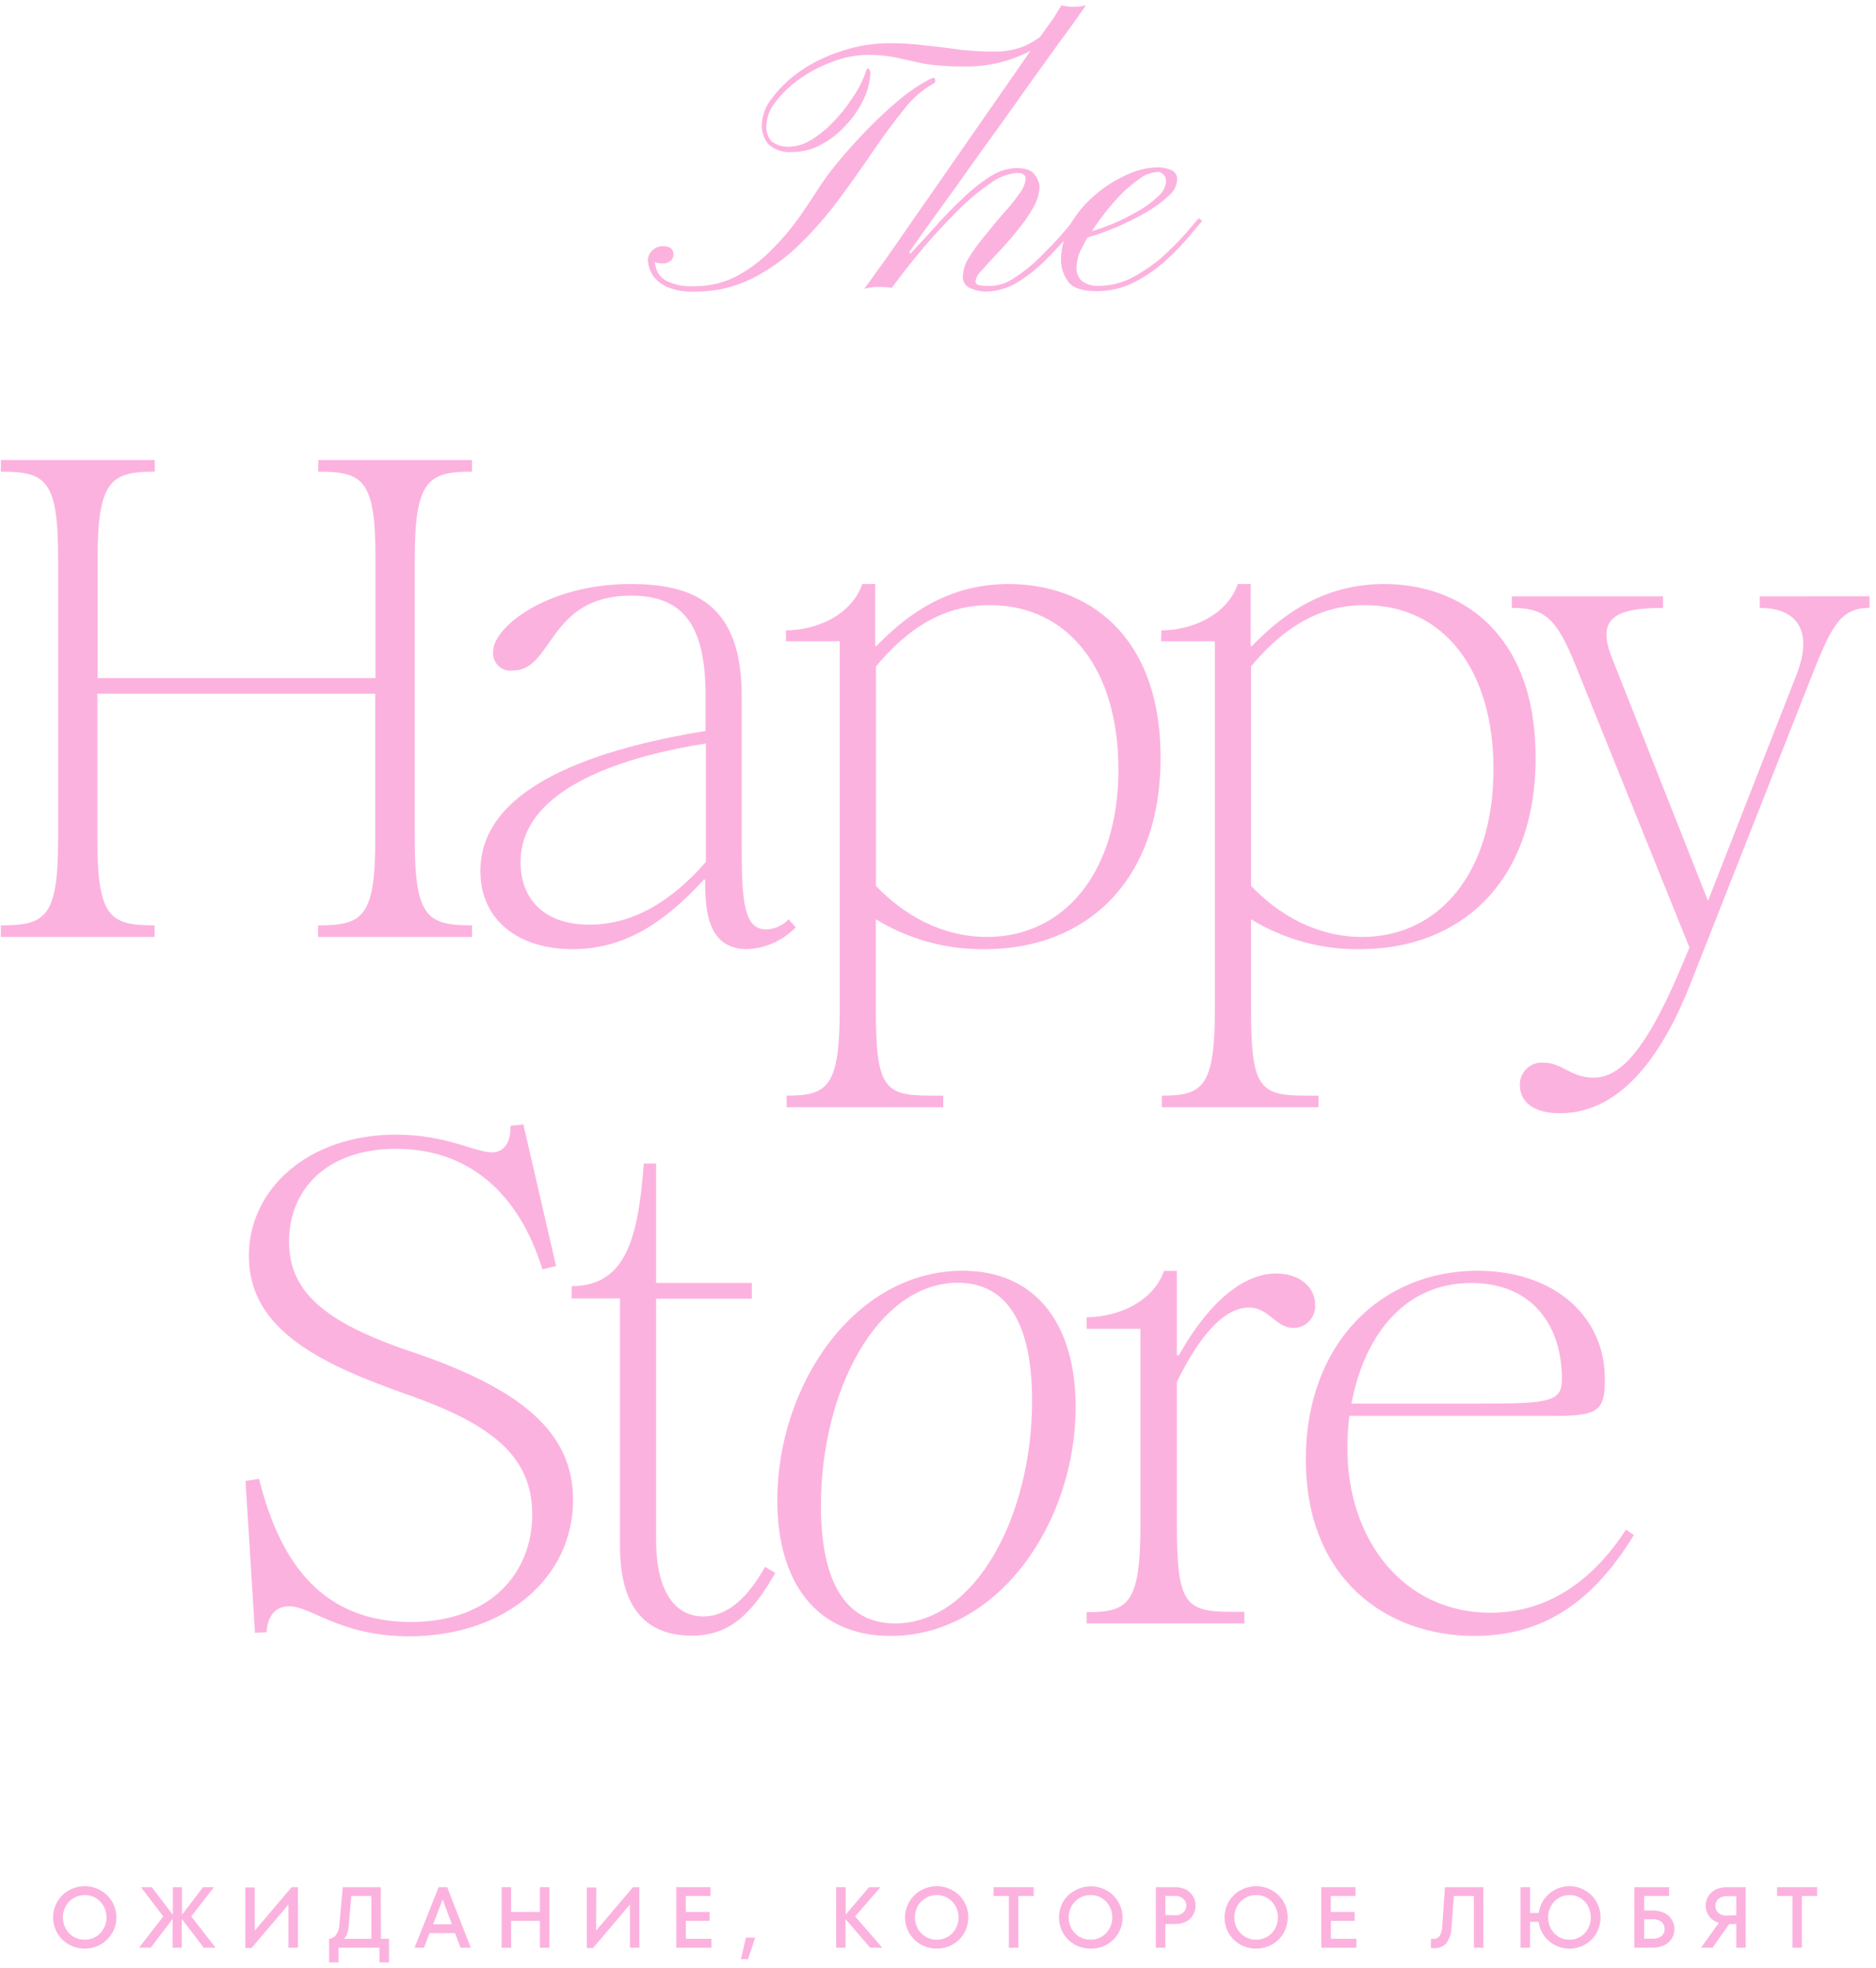 <?xml version="1.0" encoding="UTF-8"?> <svg xmlns="http://www.w3.org/2000/svg" width="267" height="280" viewBox="0 0 267 280" fill="none"> <path d="M22 131.67C15.6 131.67 13.86 130.51 13.86 119.36V98.71H53.41V119.36C53.41 130.51 51.66 131.67 45.27 131.67V133.32H67.18V131.67C60.78 131.67 59.03 130.51 59.03 119.36V79.42C59.03 68.27 61.03 67.11 67.18 67.11V65.46H45.3V67.11C51.69 67.11 53.44 68.27 53.44 79.42V96.48H13.89V79.42C13.89 68.27 15.89 67.11 22.03 67.11V65.46H0.12V67.11C6.52 67.11 8.27 68.27 8.27 79.42V119.36C8.27 130.51 6.52 131.67 0.12 131.67V133.32H22V131.67Z" fill="#FCB2DF"></path> <path d="M68.37 123.91C68.37 131.18 74.09 135.06 81.46 135.06C88.83 135.06 94.46 131.38 100.17 125.17H100.36V125.47C100.36 129.63 100.75 135.06 106.36 135.06C108.966 134.936 111.428 133.828 113.25 131.96L112.25 130.8C111.416 131.686 110.266 132.207 109.05 132.25C105.95 132.25 105.56 128.47 105.56 120.62V99C105.56 86 98.77 83.1 89.76 83.1C77.93 83.1 70.18 89.21 70.18 92.7C70.141 93.074 70.189 93.452 70.318 93.805C70.447 94.159 70.655 94.478 70.925 94.739C71.196 95 71.523 95.196 71.88 95.312C72.238 95.429 72.618 95.462 72.99 95.41C78.8 95.41 77.93 84.75 89.85 84.75C97.41 84.75 100.42 89.21 100.42 99V104C88.34 106 68.37 110.73 68.37 123.91ZM100.46 122.65C95.23 128.65 89.7 131.57 83.88 131.57C77.49 131.57 74.09 127.99 74.09 122.65C74.09 111.7 90.09 107.43 100.46 105.79V122.65Z" fill="#FCB2DF"></path> <path d="M140.18 135.06C154.43 135.06 165.18 125.56 165.18 107.82C165.18 90.08 154.51 83.1 143.56 83.1C135.22 83.1 129.31 87.17 124.75 91.92H124.56V83.1H122.72C121.26 87.37 116.41 89.69 111.86 89.69V91.25H119.52V143.5C119.52 154.74 117.77 155.9 111.96 155.9V157.55H134.25V155.9H132.41C125.82 155.9 124.65 154.74 124.65 143.5V130.8C129.318 133.663 134.704 135.14 140.18 135.06ZM124.67 94.83C130.49 87.83 136.02 86.11 140.86 86.11C152.11 86.11 159.18 95.32 159.18 109.47C159.18 124.3 151.33 133.32 140.48 133.32C133.98 133.32 128.55 130.12 124.67 126.05V94.83Z" fill="#FCB2DF"></path> <path d="M165.25 91.25H172.91V143.5C172.91 154.74 171.17 155.9 165.35 155.9V157.55H187.65V155.9H185.8C179.21 155.9 178.05 154.74 178.05 143.5V130.8C182.712 133.662 188.091 135.139 193.56 135.06C207.81 135.06 218.56 125.56 218.56 107.82C218.56 90.08 207.91 83.1 197 83.1C188.66 83.1 182.75 87.17 178.19 91.92H178V83.1H176.16C174.71 87.37 169.86 89.69 165.3 89.69L165.25 91.25ZM178.05 94.83C183.86 87.83 189.39 86.11 194.24 86.11C205.48 86.11 212.56 95.32 212.56 109.47C212.56 124.3 204.71 133.32 193.85 133.32C187.35 133.32 181.93 130.12 178.05 126.05V94.83Z" fill="#FCB2DF"></path> <path d="M250.46 84.85V86.5C255.79 86.5 258.12 89.79 255.69 96L243.09 128.18L229.33 93.38C227.33 88.14 229.62 86.5 236.69 86.5V84.85H215.17V86.5C219.73 86.5 221.47 87.85 224.17 94.5L240.45 134.83L239.1 138.03C233.67 150.82 229.98 153.34 226.78 153.34C223.58 153.34 222.33 151.21 219.71 151.21C219.271 151.168 218.827 151.221 218.41 151.364C217.993 151.508 217.611 151.739 217.29 152.042C216.969 152.345 216.716 152.713 216.549 153.121C216.382 153.529 216.304 153.969 216.32 154.41C216.32 156.64 218.06 158.41 222.03 158.41C231.15 158.41 236.96 149.21 240.55 140.09L257.55 96.96C260.55 89.3 261.81 86.49 266.08 86.49V84.84L250.46 84.85Z" fill="#FCB2DF"></path> <path d="M58.59 192.35C45.89 188.09 41.14 183.63 41.14 176.65C41.14 169.38 46.38 163.47 56.36 163.47C67.36 163.47 74.1 170.54 77.2 180.62L79.14 180.14L74.49 160L72.65 160.19C72.74 162.32 71.87 163.97 70.03 163.97C67.6 163.97 63.53 161.45 56.36 161.45C43.85 161.45 35.42 169.2 35.42 178.7C35.42 189.27 45.7 194.12 58.1 198.48C69.64 202.55 75.75 207.01 75.75 215.48C75.75 223.72 69.93 230.79 58.49 230.79C46.28 230.79 39.98 222.94 36.87 210.43L34.94 210.72L36.29 232.34L37.94 232.25C38.04 230.11 39.1 228.56 41.14 228.56C44.34 228.56 48.41 232.83 58.2 232.83C72.06 232.83 81.56 224.39 81.56 213.44C81.56 203.89 74.39 197.69 58.59 192.35Z" fill="#FCB2DF"></path> <path d="M100.07 230C96.19 230 93.38 226.6 93.38 219.14V184.79H107V182.56H93.38V165.56H91.63C90.86 175.45 89.4 183.01 81.36 183.01V184.75H88.24V220.04C88.24 230.12 93.18 232.74 98.42 232.74C103.66 232.74 106.85 229.93 110.34 223.82L108.89 222.95C106.56 227.06 103.75 230 100.07 230Z" fill="#FCB2DF"></path> <path d="M137 180.82C121.59 180.82 110.63 197.1 110.63 213.49C110.63 225.12 116.16 232.78 126.73 232.78C142.14 232.78 153.09 216.59 153.09 200.21C153.09 188.57 147.57 180.82 137 180.82ZM127.41 231C120.33 231 116.84 225.09 116.84 214.23C116.84 197.75 124.98 182.53 136.32 182.53C143.4 182.53 146.89 188.45 146.89 199.3C146.89 215.81 138.75 231 127.41 231Z" fill="#FCB2DF"></path> <path d="M177.78 186.05C180.59 186.05 181.56 188.96 184.08 188.96C184.504 188.959 184.924 188.872 185.313 188.703C185.702 188.535 186.052 188.288 186.343 187.979C186.633 187.67 186.857 187.305 187.001 186.906C187.145 186.507 187.206 186.083 187.18 185.66C187.18 183.14 184.95 181.21 181.65 181.21C176.13 181.21 171.19 186.73 167.79 192.84H167.5V180.84H165.66C164.21 185.1 159.26 187.43 154.66 187.43V189.08H162.31V217C162.31 228.24 160.57 229.4 154.66 229.4V231H177.1V229.35H175.26C168.66 229.35 167.5 228.19 167.5 216.95V196.62C170.6 190.32 174.09 186.05 177.78 186.05Z" fill="#FCB2DF"></path> <path d="M231.41 217.65C227.15 224.25 220.85 229.48 212.12 229.48C199.91 229.48 191.76 219.3 191.76 206.02C191.765 204.499 191.862 202.979 192.05 201.47H221.33C227.53 201.47 228.41 200.69 228.41 196.23C228.41 187.23 221.14 180.82 210.28 180.82C196.51 180.82 185.85 191.19 185.85 207.67C185.85 224.54 197.19 232.78 209.85 232.78C219.93 232.78 226.91 227.64 232.54 218.43L231.41 217.65ZM209.41 182.56C218.03 182.56 222.3 188.56 222.3 196.23C222.3 199.33 220.75 199.72 211.44 199.72H192.35C194 190.8 199.33 182.56 209.41 182.56Z" fill="#FCB2DF"></path> <path d="M94.64 40.7C95.966 41.311 97.423 41.582 98.88 41.49C101.702 41.53 104.493 40.896 107.02 39.64C109.535 38.373 111.836 36.719 113.84 34.74C115.91 32.714 117.813 30.523 119.53 28.19C121.25 25.85 122.86 23.577 124.36 21.37C125.86 19.163 127.317 17.2 128.73 15.48C129.843 14.02 131.241 12.802 132.84 11.9C132.944 11.864 133.03 11.788 133.079 11.689C133.127 11.589 133.135 11.475 133.1 11.37C133.1 11.07 132.86 11 132.51 11.18C130.898 12.001 129.388 13.008 128.01 14.18C126.409 15.507 124.883 16.923 123.44 18.42C121.94 19.96 120.57 21.48 119.33 22.98C118.09 24.48 117.143 25.76 116.49 26.82C115.87 27.787 115.03 29.047 113.97 30.6C112.823 32.249 111.538 33.798 110.13 35.23C108.674 36.782 106.987 38.101 105.13 39.14C103.227 40.194 101.085 40.738 98.91 40.72C97.537 40.825 96.16 40.577 94.91 40C94.248 39.663 93.73 39.099 93.45 38.41C93.323 38.044 93.236 37.665 93.19 37.28L93.52 37.41C93.85 37.468 94.185 37.491 94.52 37.48C94.834 37.463 95.135 37.348 95.38 37.15C95.53 37.047 95.652 36.908 95.735 36.746C95.817 36.583 95.856 36.402 95.85 36.22C95.85 35.43 95.36 35.03 94.39 35.03C94.093 35.015 93.795 35.066 93.52 35.18C93.245 35.295 92.999 35.469 92.8 35.69C92.616 35.86 92.469 36.065 92.367 36.294C92.266 36.523 92.212 36.77 92.21 37.02C92.244 37.792 92.49 38.54 92.921 39.182C93.351 39.824 93.949 40.335 94.65 40.66L94.64 40.7Z" fill="#FCB2DF"></path> <path d="M112.78 21.63C114.175 21.628 115.548 21.285 116.78 20.63C118.098 19.936 119.285 19.019 120.29 17.92C121.313 16.866 122.163 15.658 122.81 14.34C123.433 13.15 123.794 11.841 123.87 10.5C123.886 10.367 123.87 10.232 123.823 10.107C123.776 9.982 123.7 9.869 123.6 9.78C123.473 9.64 123.363 9.75 123.27 10.11C122.794 11.499 122.12 12.813 121.27 14.01C120.449 15.277 119.497 16.453 118.43 17.52C117.498 18.479 116.446 19.312 115.3 20C114.456 20.507 113.503 20.802 112.52 20.86C111.555 20.954 110.588 20.695 109.8 20.13C109.282 19.499 109.021 18.695 109.07 17.88C109.125 16.67 109.567 15.51 110.33 14.57C111.3 13.296 112.46 12.18 113.77 11.26C115.201 10.241 116.761 9.417 118.41 8.81C120.031 8.166 121.756 7.827 123.5 7.81C124.881 7.791 126.259 7.925 127.61 8.21L131.51 9.07C133.372 9.36 135.256 9.49 137.14 9.46C139.246 9.51 141.346 9.219 143.36 8.6C144.505 8.246 145.613 7.784 146.67 7.22C145.37 9.08 143.9 11.197 142.26 13.57C140.62 15.943 138.9 18.42 137.1 21C135.34 23.52 133.61 26 131.94 28.42C130.27 30.84 128.76 32.96 127.44 34.9C126.12 36.84 124.99 38.32 124.19 39.47L123 41.1C123.65 40.915 124.324 40.824 125 40.83C125.642 40.824 126.284 40.868 126.92 40.96C128.28 39.11 129.76 37.23 131.35 35.34C132.94 33.45 134.62 31.67 136.25 30.04C137.664 28.594 139.214 27.288 140.88 26.14C141.985 25.269 143.319 24.737 144.72 24.61C145.56 24.61 145.98 24.9 145.98 25.47C145.878 26.251 145.556 26.986 145.05 27.59C144.369 28.57 143.617 29.499 142.8 30.37C141.92 31.39 141.04 32.45 140.16 33.55C139.331 34.53 138.576 35.569 137.9 36.66C137.392 37.43 137.096 38.319 137.04 39.24C136.998 39.622 137.087 40.007 137.292 40.332C137.498 40.657 137.807 40.903 138.17 41.03C138.8 41.313 139.48 41.469 140.17 41.49C141.726 41.49 143.254 41.079 144.6 40.3C146.013 39.452 147.325 38.446 148.51 37.3C149.62 36.23 150.58 35.21 151.41 34.25C151.136 35.155 150.998 36.095 151 37.04C151.022 38.118 151.37 39.164 152 40.04C152.66 40.97 154 41.43 156.1 41.43C157.991 41.442 159.856 40.989 161.53 40.11C163.153 39.279 164.657 38.233 166 37C167.177 35.926 168.283 34.777 169.31 33.56C170.19 32.5 170.79 31.79 171.1 31.44L170.83 31.24L170.64 31.04C170.33 31.35 169.73 32.04 168.85 33.1C167.97 34.16 166.85 35.21 165.61 36.41C164.289 37.566 162.843 38.572 161.3 39.41C159.768 40.251 158.047 40.684 156.3 40.67C155.479 40.72 154.666 40.483 154 40C153.725 39.748 153.512 39.437 153.375 39.091C153.238 38.745 153.182 38.371 153.21 38C153.268 37.027 153.538 36.078 154 35.22C154.24 34.75 154.5 34.27 154.79 33.79L155.33 33.63C156.609 33.231 157.868 32.767 159.1 32.24C160.507 31.62 161.84 30.953 163.1 30.24C164.24 29.587 165.303 28.809 166.27 27.92C166.62 27.648 166.912 27.309 167.128 26.923C167.345 26.536 167.481 26.11 167.53 25.67C167.571 25.374 167.517 25.073 167.375 24.81C167.233 24.548 167.01 24.337 166.74 24.21C166.072 23.919 165.348 23.782 164.62 23.81C163.149 23.869 161.706 24.23 160.38 24.87C158.748 25.593 157.231 26.553 155.88 27.72C154.461 28.913 153.257 30.34 152.32 31.94C151.93 32.4 151.48 32.94 150.94 33.55C150.01 34.6 148.94 35.69 147.83 36.79C146.756 37.832 145.58 38.763 144.32 39.57C143.345 40.249 142.197 40.637 141.01 40.69C140.66 40.69 140.2 40.69 139.62 40.63C139.04 40.57 138.83 40.32 138.83 39.97C138.984 39.382 139.303 38.851 139.75 38.44C140.37 37.74 141.12 36.92 142 35.99C142.88 35.06 143.84 33.99 144.72 32.88C145.598 31.854 146.375 30.745 147.04 29.57C147.593 28.663 147.909 27.631 147.96 26.57C147.914 25.962 147.683 25.384 147.3 24.91C146.9 24.25 146 23.91 144.59 23.91C143.292 23.971 142.034 24.383 140.95 25.1C139.541 25.996 138.23 27.039 137.04 28.21C135.72 29.45 134.41 30.77 133.14 32.21C131.87 33.65 130.66 34.92 129.56 36.11C129.559 36.084 129.552 36.06 129.54 36.037C129.528 36.014 129.511 35.995 129.49 35.98L129.43 35.85C129.43 35.8 129.85 35.27 130.55 34.26C131.25 33.25 132.21 31.9 133.4 30.26C134.59 28.62 135.98 26.73 137.4 24.7C138.82 22.67 140.4 20.51 141.96 18.34C143.52 16.17 145.08 14 146.53 11.92L150.53 6.36C151.77 4.69 152.74 3.36 153.44 2.36C154.14 1.36 154.52 0.82 154.57 0.77C153.959 0.906 153.336 0.973 152.71 0.97C152.14 0.97 151.59 0.86 151.06 0.77L150 2.5L148 5.28C147.33 5.775 146.609 6.198 145.85 6.54C144.375 7.124 142.795 7.396 141.21 7.34C139.686 7.336 138.164 7.246 136.65 7.07C135.1 6.85 133.49 6.65 131.81 6.48C130.099 6.255 128.375 6.145 126.65 6.15C124.311 6.141 121.986 6.52 119.77 7.27C117.677 7.924 115.692 8.884 113.88 10.12C112.352 11.18 111.002 12.476 109.88 13.96C109.003 15.028 108.491 16.35 108.42 17.73C108.388 18.738 108.718 19.724 109.35 20.51C109.81 20.928 110.354 21.244 110.945 21.437C111.536 21.63 112.162 21.696 112.78 21.63ZM156.21 31.7C157.082 30.472 158.031 29.299 159.05 28.19C159.945 27.195 160.952 26.306 162.05 25.54C162.787 24.941 163.685 24.573 164.63 24.48C164.817 24.456 165.007 24.481 165.182 24.551C165.357 24.621 165.511 24.734 165.63 24.88C165.848 25.137 165.965 25.463 165.96 25.8C165.921 26.228 165.794 26.643 165.588 27.02C165.381 27.397 165.1 27.727 164.76 27.99C163.893 28.828 162.914 29.542 161.85 30.11C160.695 30.771 159.503 31.365 158.28 31.89C157.23 32.3 156.28 32.64 155.4 32.89C155.64 32.52 155.91 32.11 156.21 31.7Z" fill="#FCB2DF"></path> <path d="M12.06 277.27C11.269 277.279 10.489 277.079 9.8 276.69C9.117 276.304 8.549 275.743 8.156 275.065C7.762 274.386 7.556 273.615 7.56 272.83C7.551 272.038 7.762 271.259 8.17 270.58C8.56 269.91 9.123 269.358 9.8 268.98C10.489 268.589 11.268 268.385 12.06 268.39C12.849 268.384 13.626 268.588 14.31 268.98C14.995 269.364 15.565 269.924 15.962 270.602C16.359 271.279 16.568 272.05 16.568 272.835C16.568 273.62 16.359 274.391 15.962 275.069C15.565 275.747 14.995 276.306 14.31 276.69C13.625 277.08 12.848 277.28 12.06 277.27ZM12.06 276C12.606 276.009 13.145 275.868 13.617 275.593C14.089 275.318 14.478 274.92 14.74 274.44C15.015 273.948 15.159 273.394 15.159 272.83C15.159 272.267 15.015 271.712 14.74 271.22C14.479 270.739 14.091 270.338 13.619 270.061C13.147 269.785 12.607 269.643 12.06 269.65C11.511 269.646 10.97 269.79 10.495 270.066C10.021 270.342 9.628 270.741 9.36 271.22C9.091 271.714 8.951 272.268 8.951 272.83C8.951 273.393 9.091 273.946 9.36 274.44C9.624 274.923 10.015 275.324 10.491 275.599C10.968 275.874 11.51 276.013 12.06 276Z" fill="#FCB2DF"></path> <path d="M27.22 272.69L30.68 277.14H29L25.87 273.05V277.14H24.57V273.05L21.45 277.14H19.79L23.24 272.69L20.05 268.53H21.6L24.6 272.46V268.53H25.9V272.46L28.9 268.53H30.45L27.22 272.69Z" fill="#FCB2DF"></path> <path d="M36.26 274.71L41.51 268.53H42.4V277.14H41.05V271L35.81 277.18H34.91V268.57H36.26V274.71Z" fill="#FCB2DF"></path> <path d="M54.21 275.87H55.37V279.23H54V277.14H48.19V279.23H46.84V275.87C47.038 275.855 47.231 275.796 47.404 275.697C47.577 275.599 47.726 275.463 47.84 275.3C48.12 274.878 48.279 274.387 48.3 273.88L48.78 268.53H54.19L54.21 275.87ZM52.86 275.87V269.78H50L49.63 273.99C49.609 274.396 49.531 274.796 49.4 275.18C49.316 275.452 49.152 275.693 48.93 275.87H52.86Z" fill="#FCB2DF"></path> <path d="M67 277.14H65.55L64.76 275.07H61.13L60.35 277.14H59L62.43 268.53H63.65L67 277.14ZM64.31 273.8L63 270.28L61.65 273.8H64.31Z" fill="#FCB2DF"></path> <path d="M76.84 272.06V268.53H78.19V277.14H76.84V273.32H72.75V277.14H71.4V268.53H72.75V272.06H76.84Z" fill="#FCB2DF"></path> <path d="M84.84 274.71L90.09 268.53H91V277.14H89.65V271L84.41 277.18H83.52V268.57H84.87L84.84 274.71Z" fill="#FCB2DF"></path> <path d="M97.61 273.32V275.87H101.25V277.14H96.25V268.53H101.12V269.78H97.6V272.06H101V273.32H97.61Z" fill="#FCB2DF"></path> <path d="M106.46 278.77H105.46L106.16 275.71H107.48L106.46 278.77Z" fill="#FCB2DF"></path> <path d="M121.7 272.69L125.57 277.14H123.84L120.34 273.07V277.14H119V268.53H120.36V272.43L123.69 268.53H125.31L121.7 272.69Z" fill="#FCB2DF"></path> <path d="M133.33 277.27C132.539 277.279 131.759 277.079 131.07 276.69C130.385 276.306 129.815 275.747 129.418 275.069C129.021 274.391 128.812 273.62 128.812 272.835C128.812 272.05 129.021 271.279 129.418 270.602C129.815 269.924 130.385 269.364 131.07 268.98C131.758 268.589 132.538 268.385 133.33 268.39C134.119 268.384 134.896 268.588 135.58 268.98C136.257 269.358 136.82 269.91 137.21 270.58C137.61 271.265 137.82 272.043 137.82 272.835C137.82 273.628 137.61 274.406 137.21 275.09C136.82 275.76 136.257 276.313 135.58 276.69C134.895 277.08 134.118 277.28 133.33 277.27ZM133.33 276C133.878 276.009 134.417 275.867 134.89 275.59C135.361 275.316 135.748 274.918 136.01 274.44C136.285 273.948 136.429 273.394 136.429 272.83C136.429 272.267 136.285 271.712 136.01 271.22C135.748 270.742 135.361 270.345 134.89 270.07C134.418 269.79 133.879 269.645 133.33 269.65C132.778 269.643 132.235 269.788 131.76 270.07C131.284 270.345 130.89 270.742 130.62 271.22C130.357 271.716 130.22 272.269 130.22 272.83C130.22 273.392 130.357 273.944 130.62 274.44C130.89 274.919 131.284 275.316 131.76 275.59C132.236 275.869 132.779 276.01 133.33 276Z" fill="#FCB2DF"></path> <path d="M144.94 277.14H143.59V269.78H141.41V268.53H147.12V269.78H144.94V277.14Z" fill="#FCB2DF"></path> <path d="M155.21 277.27C154.419 277.277 153.64 277.077 152.95 276.69C152.273 276.312 151.71 275.76 151.32 275.09C150.927 274.403 150.72 273.626 150.72 272.835C150.72 272.044 150.927 271.266 151.32 270.58C151.726 269.911 152.307 269.365 153 269C153.689 268.609 154.468 268.406 155.26 268.41C156.049 268.404 156.826 268.607 157.51 269C158.195 269.384 158.765 269.944 159.162 270.621C159.559 271.299 159.768 272.07 159.768 272.855C159.768 273.64 159.559 274.411 159.162 275.089C158.765 275.766 158.195 276.326 157.51 276.71C156.808 277.101 156.013 277.295 155.21 277.27ZM155.21 276C155.756 276.009 156.295 275.868 156.767 275.593C157.239 275.318 157.628 274.919 157.89 274.44C158.165 273.948 158.309 273.394 158.309 272.83C158.309 272.266 158.165 271.712 157.89 271.22C157.629 270.738 157.241 270.338 156.769 270.061C156.297 269.784 155.757 269.642 155.21 269.65C154.658 269.645 154.116 269.79 153.64 270.07C153.169 270.348 152.779 270.744 152.51 271.22C152.241 271.714 152.101 272.267 152.101 272.83C152.101 273.392 152.241 273.946 152.51 274.44C152.779 274.916 153.169 275.312 153.64 275.59C154.116 275.868 154.659 276.01 155.21 276Z" fill="#FCB2DF"></path> <path d="M167.2 268.53C167.75 268.515 168.295 268.632 168.79 268.87C169.205 269.084 169.551 269.41 169.79 269.81C170.041 270.211 170.17 270.677 170.16 271.15C170.168 271.626 170.04 272.095 169.79 272.5C169.548 272.898 169.202 273.223 168.79 273.44C168.292 273.67 167.748 273.783 167.2 273.77H165.85V277.14H164.5V268.53H167.2ZM167.2 272.53C167.629 272.557 168.052 272.425 168.39 272.16C168.532 272.035 168.646 271.881 168.725 271.709C168.803 271.537 168.843 271.349 168.843 271.16C168.843 270.971 168.803 270.784 168.725 270.611C168.646 270.439 168.532 270.285 168.39 270.16C168.057 269.884 167.632 269.745 167.2 269.77H165.86V272.49L167.2 272.53Z" fill="#FCB2DF"></path> <path d="M178.78 277.27C177.989 277.279 177.209 277.079 176.52 276.69C175.842 276.31 175.277 275.758 174.88 275.09C174.487 274.404 174.28 273.626 174.28 272.835C174.28 272.044 174.487 271.267 174.88 270.58C175.277 269.912 175.842 269.36 176.52 268.98C177.208 268.588 177.988 268.385 178.78 268.39C179.562 268.387 180.332 268.588 181.014 268.971C181.696 269.355 182.267 269.91 182.67 270.58C183.063 271.267 183.27 272.044 183.27 272.835C183.27 273.626 183.063 274.404 182.67 275.09C182.268 275.762 181.698 276.316 181.016 276.699C180.333 277.081 179.562 277.278 178.78 277.27ZM178.78 276C179.326 276.009 179.865 275.868 180.337 275.593C180.81 275.318 181.198 274.92 181.46 274.44C181.735 273.948 181.879 273.394 181.879 272.83C181.879 272.267 181.735 271.712 181.46 271.22C181.199 270.739 180.811 270.338 180.339 270.061C179.867 269.785 179.327 269.642 178.78 269.65C178.228 269.643 177.685 269.788 177.21 270.07C176.735 270.343 176.345 270.741 176.08 271.22C175.811 271.714 175.671 272.268 175.671 272.83C175.671 273.393 175.811 273.946 176.08 274.44C176.345 274.919 176.735 275.317 177.21 275.59C177.686 275.869 178.229 276.01 178.78 276Z" fill="#FCB2DF"></path> <path d="M189.42 273.32V275.87H193.05V277.14H188.05V268.53H192.92V269.78H189.41V272.06H192.8V273.32H189.42Z" fill="#FCB2DF"></path> <path d="M205.65 268.53H211.12V277.14H209.77V269.78H206.92L206.59 274.17C206.588 275.012 206.326 275.833 205.84 276.52C205.615 276.757 205.34 276.941 205.036 277.06C204.732 277.179 204.406 277.23 204.08 277.21H203.66V275.89H203.89C204.078 275.912 204.268 275.886 204.443 275.814C204.618 275.742 204.771 275.627 204.89 275.48C205.139 275.048 205.27 274.559 205.27 274.06L205.65 268.53Z" fill="#FCB2DF"></path> <path d="M223.38 268.39C224.156 268.385 224.92 268.589 225.59 268.98C226.261 269.358 226.818 269.911 227.2 270.58C227.593 271.267 227.8 272.044 227.8 272.835C227.8 273.626 227.593 274.404 227.2 275.09C226.818 275.759 226.261 276.312 225.59 276.69C224.919 277.078 224.155 277.279 223.38 277.27C222.661 277.277 221.95 277.109 221.31 276.78C220.683 276.456 220.143 275.984 219.738 275.406C219.332 274.828 219.072 274.16 218.98 273.46H217.76V277.14H216.41V268.53H217.76V272.19H219C219.092 271.494 219.351 270.83 219.755 270.256C220.159 269.681 220.696 269.213 221.32 268.89C221.957 268.56 222.663 268.389 223.38 268.39ZM223.38 276C223.919 276.011 224.449 275.869 224.91 275.59C225.377 275.317 225.758 274.919 226.01 274.44C226.273 273.944 226.41 273.391 226.41 272.83C226.41 272.269 226.273 271.716 226.01 271.22C225.758 270.742 225.377 270.343 224.91 270.07C224.45 269.789 223.919 269.643 223.38 269.65C222.835 269.647 222.299 269.792 221.83 270.07C221.37 270.349 220.994 270.746 220.74 271.22C220.471 271.714 220.331 272.268 220.331 272.83C220.331 273.393 220.471 273.946 220.74 274.44C220.994 274.914 221.37 275.312 221.83 275.59C222.3 275.865 222.836 276.007 223.38 276Z" fill="#FCB2DF"></path> <path d="M235.23 271.85C235.792 271.836 236.35 271.953 236.86 272.19C237.298 272.401 237.669 272.73 237.93 273.14C238.186 273.544 238.318 274.013 238.31 274.49C238.316 274.974 238.184 275.449 237.93 275.86C237.665 276.262 237.295 276.584 236.86 276.79C236.351 277.031 235.793 277.151 235.23 277.14H232.6V268.53H237.55V269.78H234V271.85H235.23ZM235.23 275.85C235.677 275.88 236.121 275.749 236.48 275.48C236.623 275.357 236.737 275.203 236.813 275.03C236.889 274.857 236.926 274.669 236.92 274.48C236.924 274.291 236.887 274.104 236.811 273.931C236.735 273.759 236.622 273.605 236.48 273.48C236.122 273.209 235.679 273.074 235.23 273.1H234V275.87L235.23 275.85Z" fill="#FCB2DF"></path> <path d="M248.46 268.53V277.14H247.11V273.77H246.11L243.74 277.14H242.1L244.63 273.61C244.091 273.455 243.614 273.133 243.27 272.69C243.045 272.391 242.888 272.045 242.811 271.678C242.735 271.311 242.74 270.931 242.827 270.566C242.914 270.202 243.08 269.86 243.314 269.567C243.548 269.274 243.844 269.036 244.18 268.87C244.676 268.634 245.221 268.518 245.77 268.53H248.46ZM247.11 272.53V269.81H245.76C245.331 269.785 244.909 269.924 244.58 270.2C244.439 270.326 244.326 270.48 244.249 270.652C244.172 270.825 244.132 271.011 244.132 271.2C244.132 271.389 244.172 271.576 244.249 271.748C244.326 271.92 244.439 272.075 244.58 272.2C244.912 272.469 245.333 272.605 245.76 272.58L247.11 272.53Z" fill="#FCB2DF"></path> <path d="M256.45 277.14H255.1V269.78H252.92V268.53H258.62V269.78H256.45V277.14Z" fill="#FCB2DF"></path> </svg> 